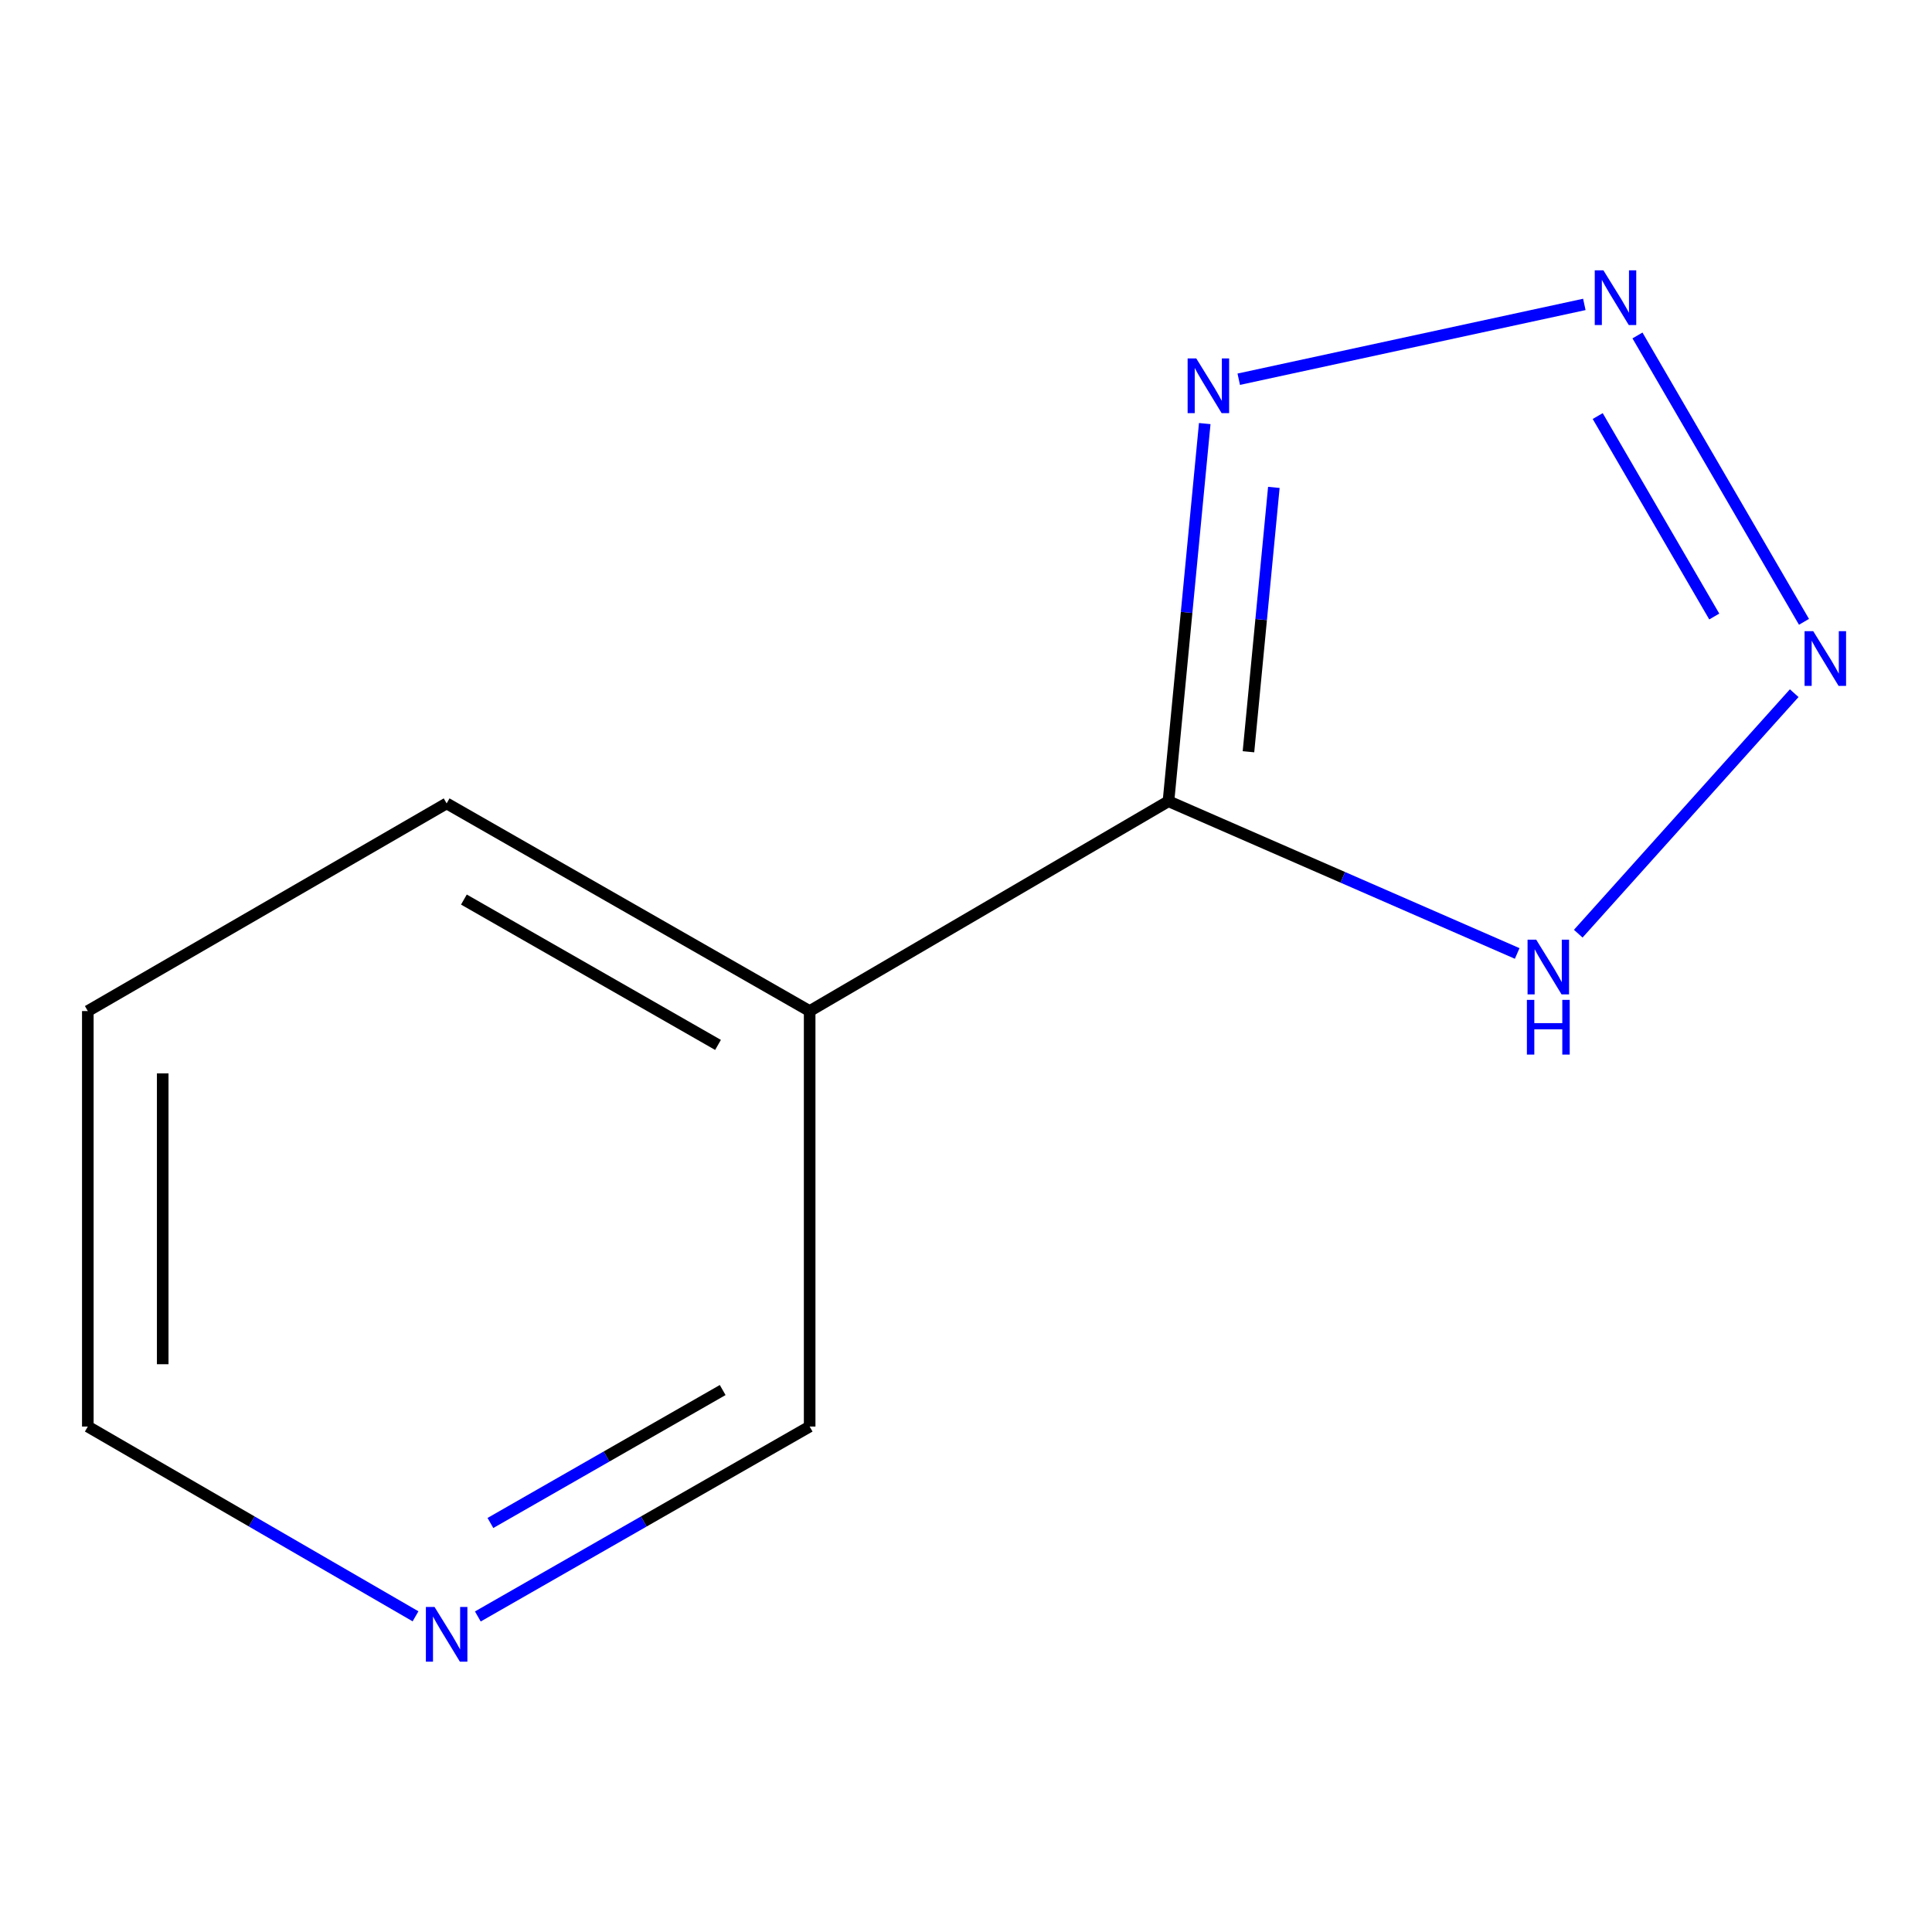 <?xml version='1.0' encoding='iso-8859-1'?>
<svg version='1.1' baseProfile='full'
              xmlns='http://www.w3.org/2000/svg'
                      xmlns:rdkit='http://www.rdkit.org/xml'
                      xmlns:xlink='http://www.w3.org/1999/xlink'
                  xml:space='preserve'
width='1000px' height='1000px' viewBox='0 0 1000 1000'>
<!-- END OF HEADER -->
<rect style='opacity:1.0;fill:#FFFFFF;stroke:none' width='1000' height='1000' x='0' y='0'> </rect>
<path class='bond-1' d='M 604.8,414.719 L 614.187,316.982' style='fill:none;fill-rule:evenodd;stroke:#000000;stroke-width:6px;stroke-linecap:butt;stroke-linejoin:miter;stroke-opacity:1' />
<path class='bond-1' d='M 614.187,316.982 L 623.574,219.246' style='fill:none;fill-rule:evenodd;stroke:#0000FF;stroke-width:6px;stroke-linecap:butt;stroke-linejoin:miter;stroke-opacity:1' />
<path class='bond-1' d='M 646.202,389.104 L 652.773,320.688' style='fill:none;fill-rule:evenodd;stroke:#000000;stroke-width:6px;stroke-linecap:butt;stroke-linejoin:miter;stroke-opacity:1' />
<path class='bond-1' d='M 652.773,320.688 L 659.344,252.273' style='fill:none;fill-rule:evenodd;stroke:#0000FF;stroke-width:6px;stroke-linecap:butt;stroke-linejoin:miter;stroke-opacity:1' />
<path class='bond-3' d='M 604.8,414.719 L 695.048,454.114' style='fill:none;fill-rule:evenodd;stroke:#000000;stroke-width:6px;stroke-linecap:butt;stroke-linejoin:miter;stroke-opacity:1' />
<path class='bond-3' d='M 695.048,454.114 L 785.296,493.509' style='fill:none;fill-rule:evenodd;stroke:#0000FF;stroke-width:6px;stroke-linecap:butt;stroke-linejoin:miter;stroke-opacity:1' />
<path class='bond-4' d='M 604.8,414.719 L 419.076,523.323' style='fill:none;fill-rule:evenodd;stroke:#000000;stroke-width:6px;stroke-linecap:butt;stroke-linejoin:miter;stroke-opacity:1' />
<path class='bond-0' d='M 820.049,157.564 L 641.17,196.283' style='fill:none;fill-rule:evenodd;stroke:#0000FF;stroke-width:6px;stroke-linecap:butt;stroke-linejoin:miter;stroke-opacity:1' />
<path class='bond-10' d='M 847.553,173.634 L 933.738,321.856' style='fill:none;fill-rule:evenodd;stroke:#0000FF;stroke-width:6px;stroke-linecap:butt;stroke-linejoin:miter;stroke-opacity:1' />
<path class='bond-10' d='M 826.97,215.353 L 887.299,319.108' style='fill:none;fill-rule:evenodd;stroke:#0000FF;stroke-width:6px;stroke-linecap:butt;stroke-linejoin:miter;stroke-opacity:1' />
<path class='bond-2' d='M 928.678,358.788 L 816.901,483.273' style='fill:none;fill-rule:evenodd;stroke:#0000FF;stroke-width:6px;stroke-linecap:butt;stroke-linejoin:miter;stroke-opacity:1' />
<path class='bond-6' d='M 419.076,523.323 L 419.076,738.378' style='fill:none;fill-rule:evenodd;stroke:#000000;stroke-width:6px;stroke-linecap:butt;stroke-linejoin:miter;stroke-opacity:1' />
<path class='bond-7' d='M 419.076,523.323 L 231.178,415.839' style='fill:none;fill-rule:evenodd;stroke:#000000;stroke-width:6px;stroke-linecap:butt;stroke-linejoin:miter;stroke-opacity:1' />
<path class='bond-7' d='M 371.644,540.848 L 240.115,465.609' style='fill:none;fill-rule:evenodd;stroke:#000000;stroke-width:6px;stroke-linecap:butt;stroke-linejoin:miter;stroke-opacity:1' />
<path class='bond-5' d='M 247.33,836.682 L 333.203,787.53' style='fill:none;fill-rule:evenodd;stroke:#0000FF;stroke-width:6px;stroke-linecap:butt;stroke-linejoin:miter;stroke-opacity:1' />
<path class='bond-5' d='M 333.203,787.53 L 419.076,738.378' style='fill:none;fill-rule:evenodd;stroke:#000000;stroke-width:6px;stroke-linecap:butt;stroke-linejoin:miter;stroke-opacity:1' />
<path class='bond-5' d='M 253.836,788.293 L 313.947,753.887' style='fill:none;fill-rule:evenodd;stroke:#0000FF;stroke-width:6px;stroke-linecap:butt;stroke-linejoin:miter;stroke-opacity:1' />
<path class='bond-5' d='M 313.947,753.887 L 374.058,719.481' style='fill:none;fill-rule:evenodd;stroke:#000000;stroke-width:6px;stroke-linecap:butt;stroke-linejoin:miter;stroke-opacity:1' />
<path class='bond-11' d='M 215.073,836.601 L 130.264,787.489' style='fill:none;fill-rule:evenodd;stroke:#0000FF;stroke-width:6px;stroke-linecap:butt;stroke-linejoin:miter;stroke-opacity:1' />
<path class='bond-11' d='M 130.264,787.489 L 45.455,738.378' style='fill:none;fill-rule:evenodd;stroke:#000000;stroke-width:6px;stroke-linecap:butt;stroke-linejoin:miter;stroke-opacity:1' />
<path class='bond-9' d='M 231.178,415.839 L 45.455,523.323' style='fill:none;fill-rule:evenodd;stroke:#000000;stroke-width:6px;stroke-linecap:butt;stroke-linejoin:miter;stroke-opacity:1' />
<path class='bond-8' d='M 45.455,738.378 L 45.455,523.323' style='fill:none;fill-rule:evenodd;stroke:#000000;stroke-width:6px;stroke-linecap:butt;stroke-linejoin:miter;stroke-opacity:1' />
<path class='bond-8' d='M 84.219,706.12 L 84.219,555.581' style='fill:none;fill-rule:evenodd;stroke:#000000;stroke-width:6px;stroke-linecap:butt;stroke-linejoin:miter;stroke-opacity:1' />
<path  class='atom-1' d='M 829.919 139.913
L 839.199 154.913
Q 840.119 156.393, 841.599 159.073
Q 843.079 161.753, 843.159 161.913
L 843.159 139.913
L 846.919 139.913
L 846.919 168.233
L 843.039 168.233
L 833.079 151.833
Q 831.919 149.913, 830.679 147.713
Q 829.479 145.513, 829.119 144.833
L 829.119 168.233
L 825.439 168.233
L 825.439 139.913
L 829.919 139.913
' fill='#0000FF'/>
<path  class='atom-2' d='M 619.192 185.525
L 628.472 200.525
Q 629.392 202.005, 630.872 204.685
Q 632.352 207.365, 632.432 207.525
L 632.432 185.525
L 636.192 185.525
L 636.192 213.845
L 632.312 213.845
L 622.352 197.445
Q 621.192 195.525, 619.952 193.325
Q 618.752 191.125, 618.392 190.445
L 618.392 213.845
L 614.712 213.845
L 614.712 185.525
L 619.192 185.525
' fill='#0000FF'/>
<path  class='atom-3' d='M 938.523 326.692
L 947.803 341.692
Q 948.723 343.172, 950.203 345.852
Q 951.683 348.532, 951.763 348.692
L 951.763 326.692
L 955.523 326.692
L 955.523 355.012
L 951.643 355.012
L 941.683 338.612
Q 940.523 336.692, 939.283 334.492
Q 938.083 332.292, 937.723 331.612
L 937.723 355.012
L 934.043 355.012
L 934.043 326.692
L 938.523 326.692
' fill='#0000FF'/>
<path  class='atom-4' d='M 795.139 486.378
L 804.419 501.378
Q 805.339 502.858, 806.819 505.538
Q 808.299 508.218, 808.379 508.378
L 808.379 486.378
L 812.139 486.378
L 812.139 514.698
L 808.259 514.698
L 798.299 498.298
Q 797.139 496.378, 795.899 494.178
Q 794.699 491.978, 794.339 491.298
L 794.339 514.698
L 790.659 514.698
L 790.659 486.378
L 795.139 486.378
' fill='#0000FF'/>
<path  class='atom-4' d='M 790.319 517.53
L 794.159 517.53
L 794.159 529.57
L 808.639 529.57
L 808.639 517.53
L 812.479 517.53
L 812.479 545.85
L 808.639 545.85
L 808.639 532.77
L 794.159 532.77
L 794.159 545.85
L 790.319 545.85
L 790.319 517.53
' fill='#0000FF'/>
<path  class='atom-6' d='M 224.918 831.767
L 234.198 846.767
Q 235.118 848.247, 236.598 850.927
Q 238.078 853.607, 238.158 853.767
L 238.158 831.767
L 241.918 831.767
L 241.918 860.087
L 238.038 860.087
L 228.078 843.687
Q 226.918 841.767, 225.678 839.567
Q 224.478 837.367, 224.118 836.687
L 224.118 860.087
L 220.438 860.087
L 220.438 831.767
L 224.918 831.767
' fill='#0000FF'/>
</svg>
